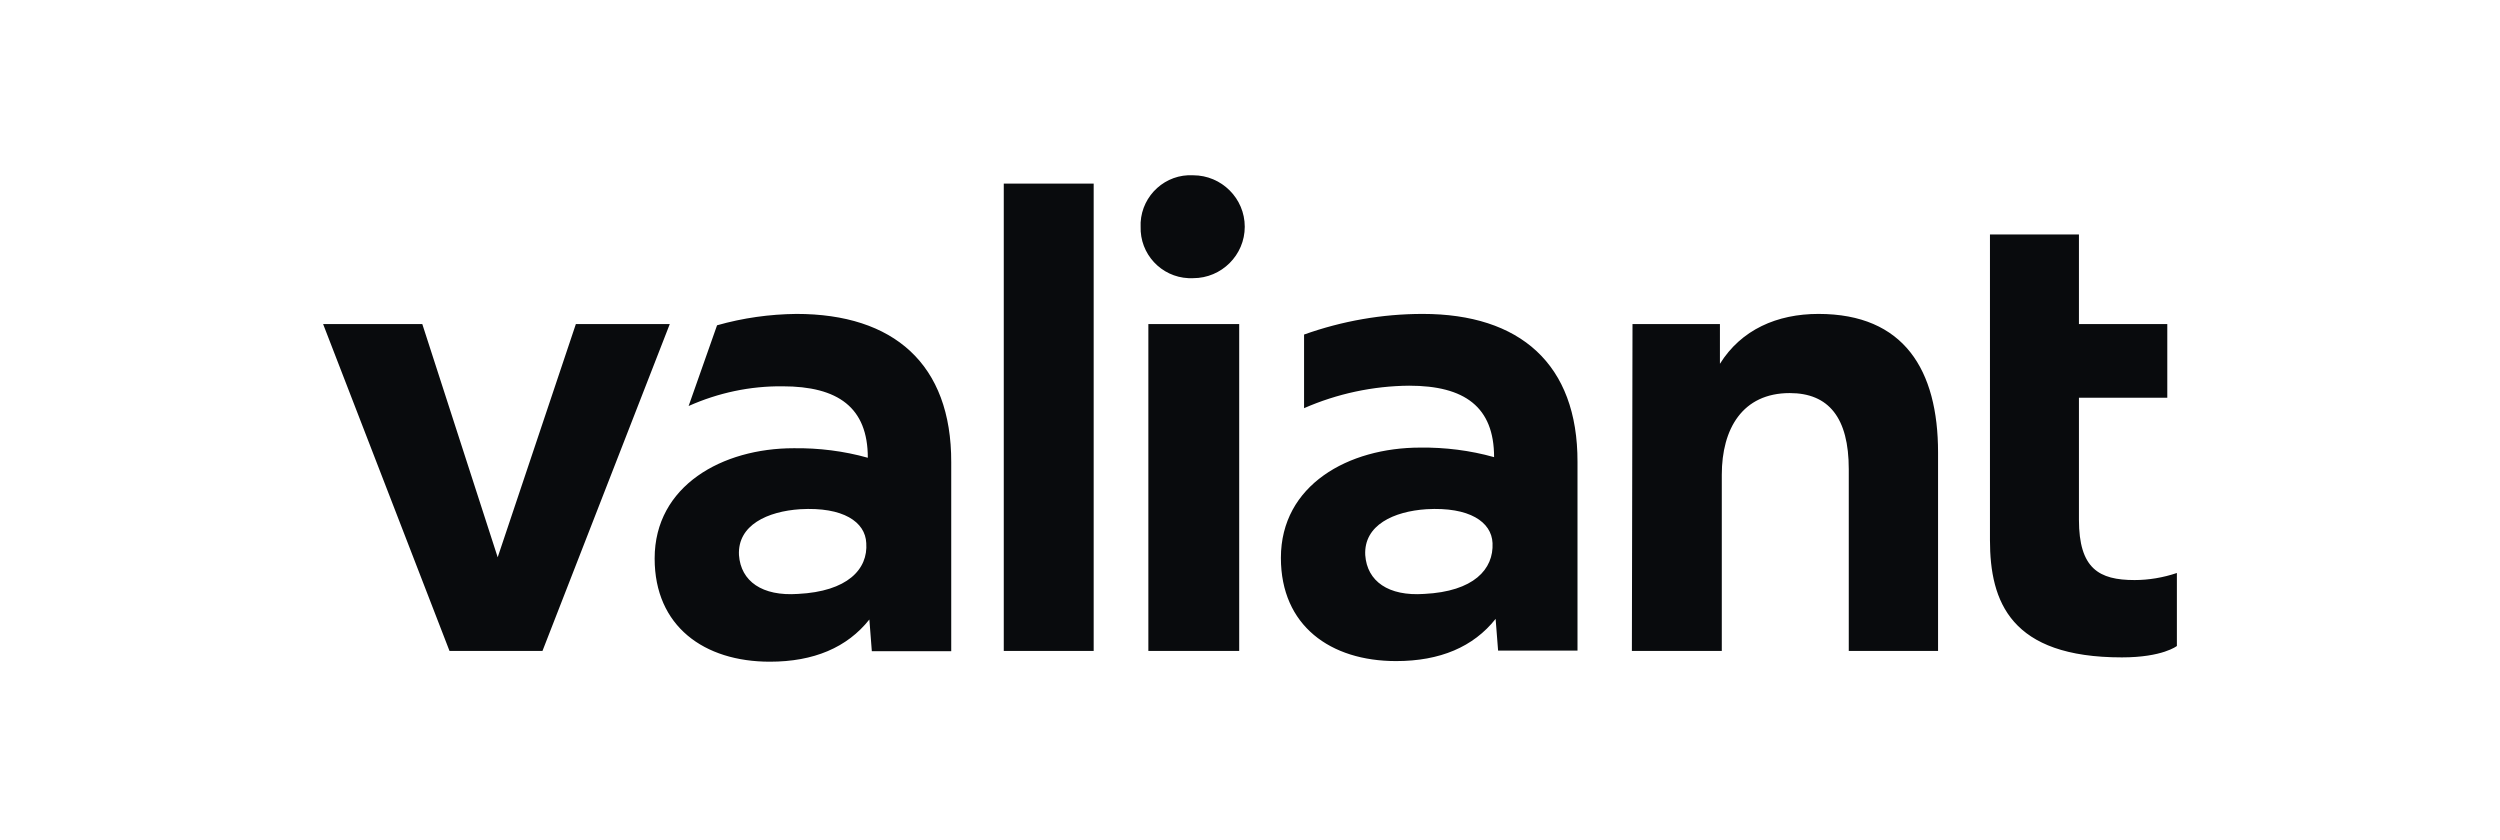 <?xml version="1.0" encoding="UTF-8"?>
<svg xmlns="http://www.w3.org/2000/svg" width="134" height="45" viewBox="0 0 134 45" fill="none">
  <path d="M106.662 12.566H111.431V17.37H116.167V21.317H111.431V27.855C111.431 30.481 112.508 31.091 114.412 31.091C115.174 31.091 115.952 30.959 116.681 30.712V34.625C116.681 34.625 115.919 35.236 113.733 35.236C107.771 35.236 106.662 32.264 106.662 28.945V12.566ZM87.469 34.889H92.288V25.445C92.288 22.984 93.397 21.069 95.931 21.069C98.017 21.069 99.094 22.39 99.094 25.147V34.889H103.88V24.256C103.88 19.831 102.058 16.826 97.471 16.826C95.252 16.826 93.331 17.668 92.188 19.5V17.37H87.502L87.469 34.889ZM76.257 16.826C74.088 16.826 71.935 17.205 69.898 17.932V21.878C71.67 21.102 73.591 20.689 75.529 20.673C78.509 20.673 80.083 21.812 80.083 24.503C78.791 24.14 77.45 23.975 76.125 23.991C72.283 23.991 68.656 25.989 68.656 29.903C68.656 33.535 71.306 35.434 74.833 35.434C77.185 35.434 78.973 34.675 80.165 33.172L80.298 34.873H84.554V24.768C84.57 19.5 81.457 16.826 76.257 16.826ZM76.34 31.834C74.419 31.967 73.276 31.157 73.177 29.754C73.094 28.136 74.717 27.409 76.456 27.294C78.758 27.162 79.95 27.971 80 29.11C80.066 30.514 78.99 31.702 76.34 31.834ZM61.138 12.136C61.088 13.606 62.231 14.844 63.705 14.91C63.787 14.91 63.87 14.91 63.953 14.91C65.477 14.91 66.719 13.672 66.719 12.153C66.719 10.634 65.477 9.395 63.953 9.395C62.479 9.313 61.221 10.452 61.138 11.922C61.138 11.971 61.138 12.054 61.138 12.136ZM61.568 34.889H66.421V17.37H61.552V34.889H61.568ZM53.802 34.889H58.621V9.841H53.802V34.889ZM42.69 16.826C41.249 16.842 39.825 17.04 38.434 17.436L36.91 21.762C38.5 21.052 40.206 20.689 41.944 20.706C44.925 20.706 46.515 21.845 46.515 24.536C45.223 24.173 43.882 24.008 42.541 24.025C38.732 24.025 35.089 26.023 35.089 29.936C35.089 33.568 37.738 35.467 41.266 35.467C43.617 35.467 45.406 34.708 46.598 33.205L46.73 34.906H50.986V24.784C51.003 19.5 47.889 16.826 42.69 16.826ZM42.772 31.834C40.851 31.967 39.709 31.157 39.609 29.754C39.527 28.136 41.15 27.409 42.888 27.294C45.19 27.162 46.383 27.971 46.432 29.11C46.532 30.514 45.422 31.702 42.772 31.834ZM24.093 34.889H29.077L35.9 17.37H30.866L26.676 29.87L22.635 17.37H17.319L24.093 34.889Z" fill="#090B0D"></path>
</svg>
